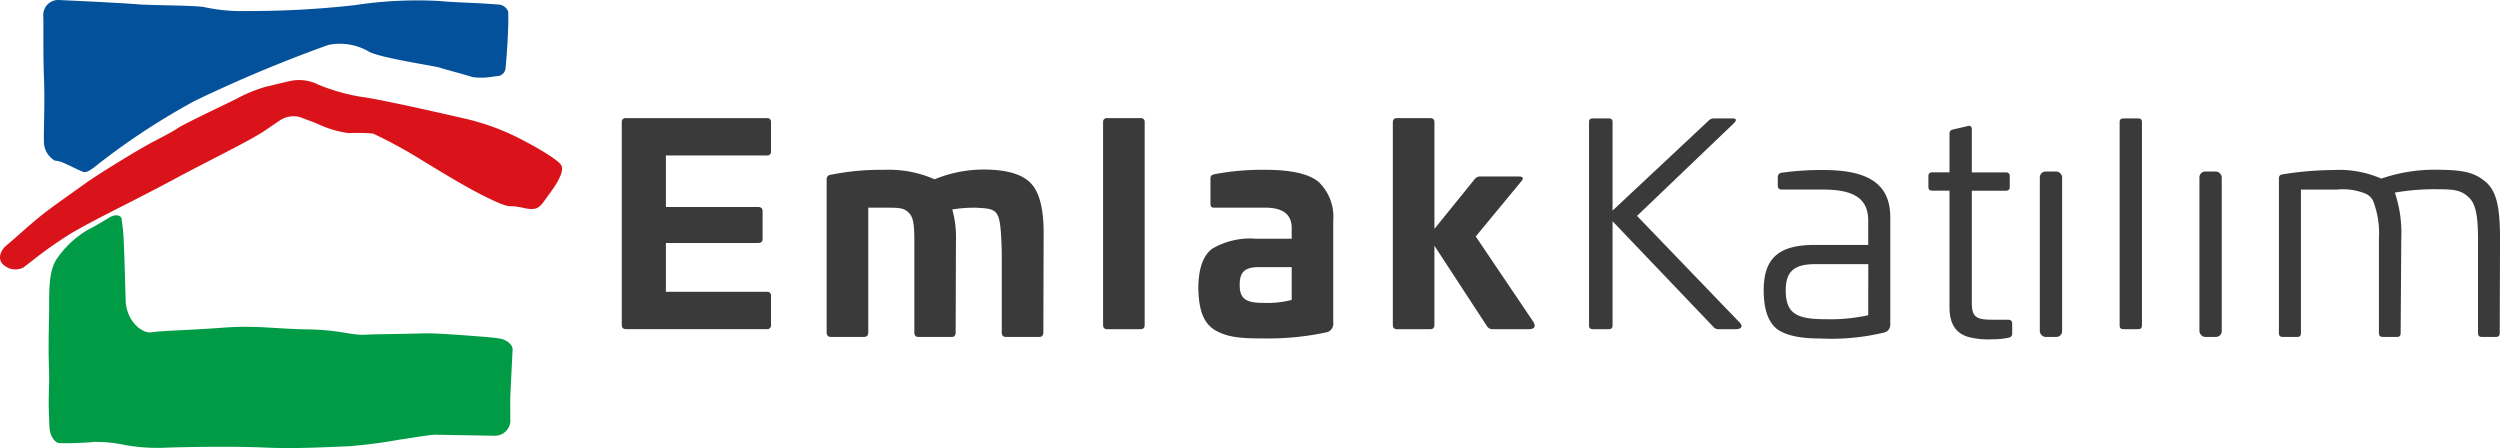 <svg xmlns="http://www.w3.org/2000/svg" width="245" height="43.911" viewBox="0 0 245 43.911">
  <g id="Group_10839" data-name="Group 10839" transform="translate(-250 -150)">
    <path id="Path_1" data-name="Path 1" d="M51.731,1.189a1.08,1.08,0,0,0-.845-.735L49.971.389C48.35.269,46.386.234,45,.1A40.419,40.419,0,0,0,36.62.513a93.078,93.078,0,0,1-10.65.568A17.259,17.259,0,0,1,21.988.71C21.155.518,16.825.535,15.419.422,14.593.354,12.482.227,9.658.094L7.685,0A1.47,1.47,0,0,0,6.155,1.57c.034.9-.026,3.544.063,5.932l.012.378c.083,2.387-.046,5.056-.012,5.933a2.158,2.158,0,0,0,1.071,1.932,2.305,2.305,0,0,1,.628.129c.405.132,1.648.777,2.111.963s1.23-.551,1.585-.813A68.369,68.369,0,0,1,21,9.885a135.994,135.994,0,0,1,13.088-5.48,5.635,5.635,0,0,1,3.9.609c.972.641,6.478,1.432,7.032,1.618s2.552.7,3.2.922a6.25,6.25,0,0,0,1.956-.037l.652-.081a.855.855,0,0,0,.628-.733l.077-.863c.085-.98.184-2.753.193-3.708,0-.7,0-.943,0-.943" transform="translate(248.087 150)" fill="#04519b"/>
    <path id="Path_2" data-name="Path 2" d="M.627,28.078c-.747.644-.841,1.527-.2,1.966a1.715,1.715,0,0,0,1.876.19l1.014-.784A39.751,39.751,0,0,1,6.957,26.9c2.39-1.417,6.26-3.24,9.85-5.174s7.669-3.9,9.127-4.888l1.458-.99a2.446,2.446,0,0,1,1.974-.358l1.6.6a10.69,10.69,0,0,0,3.147.978,21.814,21.814,0,0,1,2.441.043,46.551,46.551,0,0,1,4.7,2.555c1.713,1.044,4.4,2.711,6.569,3.761s2,.73,2.647.828l.641.1c1.3.334,1.639.116,2.115-.485l.654-.9c.271-.374.5-.711.633-.926.429-.742.7-1.358.5-1.807s-2.154-1.629-3.4-2.273a23.279,23.279,0,0,0-6.434-2.4c-3.5-.809-8.2-1.847-9.795-2.052a19.278,19.278,0,0,1-4.153-1.176,4.216,4.216,0,0,0-2.673-.4c-1.119.248-1.881.449-2.6.615A14.719,14.719,0,0,0,23.2,13.694c-.84.431-5.191,2.476-5.813,2.912S15.171,17.8,13.977,18.49s-4.332,2.581-5.7,3.572S5.63,23.923,4.445,24.83s-2.51,2.13-3.164,2.691Z" transform="translate(250 145.975)" fill="#da131a"/>
    <path id="Path_3" data-name="Path 3" d="M14.06,32.523c-.161-.365-.707-.4-1.212-.07l-.866.516c-.407.243-.8.465-1.088.6a9.536,9.536,0,0,0-3.258,3.039c-.666,1.132-.671,2.735-.671,4.589,0,1.782-.11,3.4-.01,6.238.046,1.24-.067,2.522-.023,3.848l.062,1.706c.03.752.439,1.455.915,1.558l.547.012c.544.012,2.309-.048,2.978-.13a13.91,13.91,0,0,1,3.034.322A18.573,18.573,0,0,0,18.412,55c1.4-.065,6.587-.156,9.666-.014s6.5-.065,8.26-.129a48.751,48.751,0,0,0,5.006-.657c1.217-.156,2.912-.484,3.55-.471l4.19.072,1.644.028a1.522,1.522,0,0,0,1.429-1.693l-.006-1.372c0-.4,0-.53.01-.819.028-.725.108-2.272.174-3.579l.048-.991c.021-.427-.53-.986-1.363-1.086a16.751,16.751,0,0,0-1.7-.174c-2.192-.183-4.789-.356-5.674-.321-1.584.064-4.31.064-5.748.131s-2.334-.466-5.628-.522-5.025-.411-8.312-.163-6,.288-6.939.45S14.54,42.6,14.467,40.6s-.149-6.043-.279-7.059Z" transform="translate(247.852 138.875)" fill="#009c45"/>
    <path id="Path_4" data-name="Path 4" d="M105,16.33a.36.36,0,0,1,.413.4v2.86a.36.36,0,0,1-.413.4H95.113v5.05h9.035c.3,0,.44.135.44.4v2.725c0,.267-.138.4-.44.4H95.113v4.782H105a.36.36,0,0,1,.413.4v2.859a.36.36,0,0,1-.413.4H91.2c-.275,0-.413-.133-.413-.428V16.73a.36.36,0,0,1,.413-.4Z" transform="translate(220.146 145.247)" fill="#3b3a3a"/>
    <path id="Path_5" data-name="Path 5" d="M140.768,26.384c.853.84,1.295,2.465,1.295,4.87l-.028,9.769c0,.319-.138.464-.414.464h-3.249c-.275,0-.413-.145-.413-.464V33.168c-.138-4.262-.249-4.234-2.617-4.349a13.406,13.406,0,0,0-2.232.174,10.155,10.155,0,0,1,.359,3.073l-.028,8.957c0,.319-.139.464-.387.464h-3.277c-.247,0-.385-.145-.385-.464V32.182c0-1.653-.083-2.436-.551-2.87-.468-.464-.881-.493-2.093-.493h-1.873v12.2c0,.319-.138.464-.414.464h-3.249c-.275,0-.414-.145-.414-.464V26.036a.407.407,0,0,1,.358-.435,24.738,24.738,0,0,1,5.289-.493,11.116,11.116,0,0,1,4.931.928,12.63,12.63,0,0,1,4.792-.956c2.2,0,3.746.434,4.6,1.3" transform="translate(210.214 141.535)" fill="#3b3a3a"/>
    <path id="Path_6" data-name="Path 6" d="M164.544,16.33a.359.359,0,0,1,.413.4V36.586c0,.294-.137.428-.413.428h-3.249c-.276,0-.414-.133-.414-.428V16.73a.36.36,0,0,1,.414-.4Z" transform="translate(197.221 145.247)" fill="#3b3a3a"/>
    <path id="Path_7" data-name="Path 7" d="M186.762,26.338a4.71,4.71,0,0,1,1.405,3.769v10.03a.851.851,0,0,1-.606.9,27.239,27.239,0,0,1-6.253.609c-2.314,0-3.47-.116-4.682-.783-1.184-.7-1.653-2-1.68-4.232.028-1.855.469-3.1,1.35-3.769a7.337,7.337,0,0,1,4.3-.986h3.5V30.832c0-1.334-.853-2-2.589-2h-4.986c-.3,0-.385-.088-.385-.435V26.02c0-.319.083-.377.385-.464a24.89,24.89,0,0,1,4.986-.435c2.561,0,4.324.405,5.26,1.217m-2.671,8.32h-3.168c-1.431,0-1.928.464-1.928,1.739,0,1.362.579,1.768,2.341,1.768a9.817,9.817,0,0,0,2.755-.29Z" transform="translate(192.49 141.519)" fill="#3b3a3a"/>
    <path id="Path_8" data-name="Path 8" d="M207.021,16.33c.276,0,.413.133.413.428V27.179l3.939-4.864a.667.667,0,0,1,.578-.267h3.719c.469,0,.551.159.249.508l-4.436,5.371,5.646,8.365c.276.481.11.722-.468.722H213.19a.642.642,0,0,1-.606-.294l-5.151-7.883v7.75c0,.294-.137.428-.413.428h-3.249c-.276,0-.414-.133-.414-.428V16.758c0-.294.138-.428.414-.428Z" transform="translate(183.14 145.247)" fill="#3b3a3a"/>
    <path id="Path_9" data-name="Path 9" d="M246.048,16.366c.42,0,.479.138.21.442l-9.528,9.113,10.1,10.494c.27.3.18.607-.42.607h-1.648a.643.643,0,0,1-.569-.249l-9.858-10.328V36.663c0,.249-.12.36-.389.36h-1.528c-.269,0-.389-.111-.389-.36V16.7c0-.22.12-.331.389-.331h1.528c.269,0,.389.111.389.331v8.7l9.408-8.809a.685.685,0,0,1,.54-.221Z" transform="translate(173.696 145.237)" fill="#3b3a3a"/>
    <path id="Path_10" data-name="Path 10" d="M269.867,29.793V40.281a.773.773,0,0,1-.54.779,21.948,21.948,0,0,1-6.383.6c-2.008,0-3.446-.33-4.255-.989-.808-.689-1.228-1.917-1.228-3.745,0-3.207,1.558-4.435,5-4.435h5.243V30.123c0-2.187-1.408-3.056-4.435-3.056H259.23c-.269,0-.389-.12-.389-.389v-.839a.416.416,0,0,1,.359-.42,28.461,28.461,0,0,1,4.075-.269c4.345,0,6.593,1.289,6.593,4.644m-2.158,4.584h-5.243c-2.008,0-2.846.719-2.846,2.547,0,2.187.928,2.846,3.8,2.846a17.466,17.466,0,0,0,4.285-.389Z" transform="translate(165.381 141.51)" fill="#3b3a3a"/>
    <path id="Path_11" data-name="Path 11" d="M285.183,18.789c.3-.09.449.03.449.329v4.2h3.327c.269,0,.389.12.389.389v1.049c0,.24-.121.359-.389.359h-3.327V36.078c0,1.348.359,1.678,1.948,1.678h1.588c.269,0,.42.12.42.36v1.019c0,.21-.121.329-.36.389a7.736,7.736,0,0,1-1.618.15,7.465,7.465,0,0,1-2.366-.24c-1.05-.329-1.8-1.108-1.8-2.906V25.111h-1.679c-.269,0-.389-.119-.389-.359V23.7c0-.269.121-.389.389-.389h1.679V19.508a.385.385,0,0,1,.329-.389Z" transform="translate(157.607 143.575)" fill="#3b3a3a"/>
    <rect id="Rectangle_1" data-name="Rectangle 1" width="2.187" height="16.21" rx="0.565" transform="translate(449.902 166.81)" fill="#3b3a3a"/>
    <path id="Path_12" data-name="Path 12" d="M312.177,16.366c.27,0,.389.111.389.331V36.663c0,.249-.119.36-.389.36h-1.408c-.27,0-.39-.111-.39-.36V16.7c0-.22.12-.331.39-.331Z" transform="translate(147.345 145.237)" fill="#3b3a3a"/>
    <rect id="Rectangle_2" data-name="Rectangle 2" width="2.187" height="16.21" rx="0.565" transform="translate(465.544 166.81)" fill="#3b3a3a"/>
    <path id="Path_13" data-name="Path 13" d="M353.2,26.214c1.2.959,1.5,2.637,1.5,5.753l-.03,9.138c0,.27-.12.39-.39.39h-1.348c-.269,0-.389-.12-.389-.39V31.967c0-2.308-.21-3.567-.959-4.2-.749-.688-1.468-.749-3.146-.749a22.94,22.94,0,0,0-4.045.33,12.3,12.3,0,0,1,.629,4.465l-.061,9.288c0,.27-.119.39-.329.39H343.22c-.27,0-.389-.12-.389-.39V31.847a8.755,8.755,0,0,0-.569-3.686,1.489,1.489,0,0,0-.839-.748,5.81,5.81,0,0,0-2.7-.36h-3.535V41.105c0,.27-.121.39-.36.39h-1.408c-.269,0-.389-.12-.389-.39V25.944c0-.239.12-.359.389-.389a31.8,31.8,0,0,1,4.944-.419,10.324,10.324,0,0,1,4.7.839,16.167,16.167,0,0,1,5-.869c2.726,0,3.956.15,5.124,1.109" transform="translate(140.303 141.527)" fill="#3b3a3a"/>
    <rect id="Rectangle_3" data-name="Rectangle 3" width="245" height="43.91" transform="translate(250 150)" fill="none"/>
  </g>
</svg>
